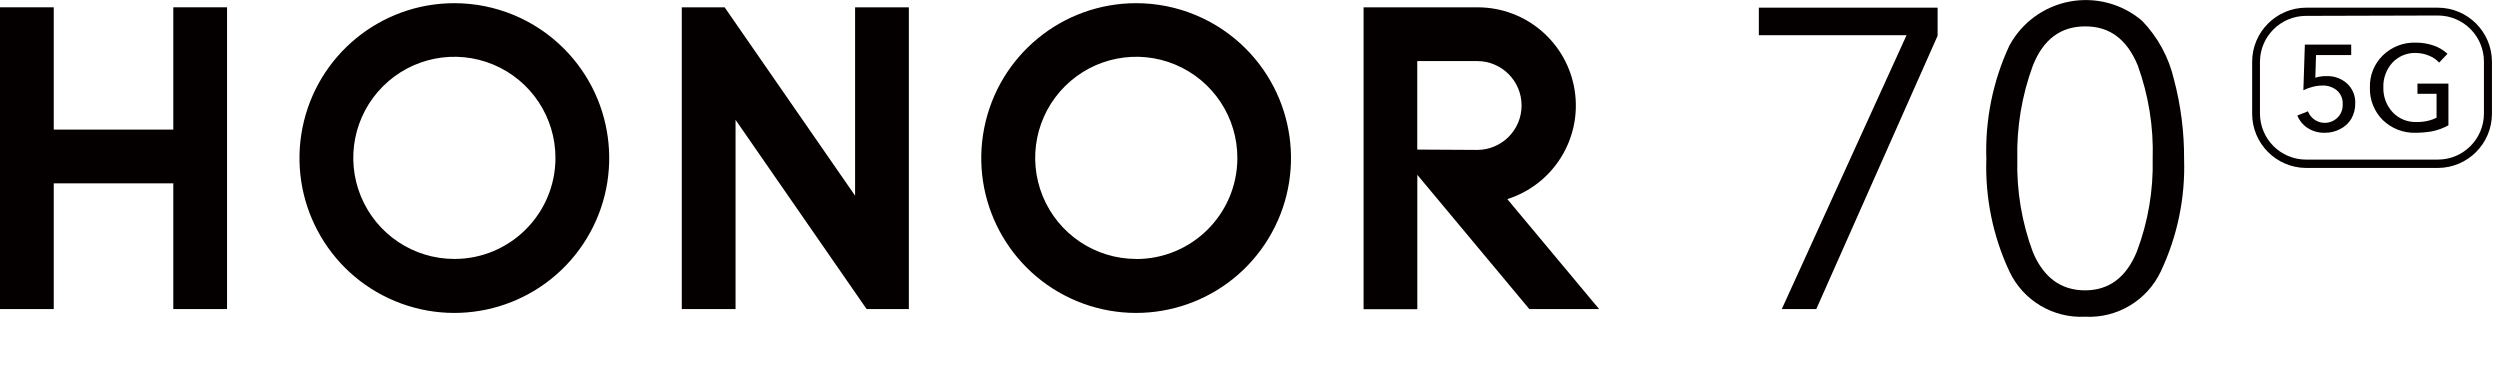 <?xml version="1.0" encoding="UTF-8"?>
<svg width="281px" height="44px" viewBox="0 0 281 44" version="1.1" xmlns="http://www.w3.org/2000/svg" xmlns:xlink="http://www.w3.org/1999/xlink">
    <title>honor-70-5g-logo</title>
    <g id="页面-1" stroke="none" stroke-width="1" fill="none" fill-rule="evenodd">
        <g id="PC" transform="translate(-1175, -3762)">
            <g id="编组-21" transform="translate(361, 3561)">
                <g id="honor-70-5g-logo" transform="translate(814, 201)">
                    <rect id="矩形" fill-opacity="0" fill="#FFFFFF" fill-rule="nonzero" x="0" y="0" width="281" height="44"></rect>
                    <g id="HONOR-70-5G-(1)" transform="translate(0, 0.003)">
                        <rect id="矩形" x="0" y="-8.01008565e-16" width="280.3" height="35.956"></rect>
                        <polygon id="路径" fill="#040000" fill-rule="nonzero" points="200.274 34.736 214.296 3.955 197.694 3.955 197.694 0.86 217.787 0.86 217.787 4.014 204.151 34.736"></polygon>
                        <path d="M234.35,35.596 C230.748,35.777 227.393,33.766 225.855,30.504 C224.006,26.548 223.119,22.211 223.265,17.847 C223.117,13.46 224.004,9.1 225.855,5.12 C227.255,2.531 229.75,0.711 232.644,0.169 C235.538,-0.372 238.522,0.421 240.765,2.328 C242.531,4.156 243.769,6.429 244.347,8.904 C245.124,11.828 245.509,14.842 245.492,17.868 C245.636,22.236 244.735,26.576 242.863,30.525 C241.316,33.785 237.953,35.788 234.35,35.596 L234.35,35.596 Z M234.35,32.631 C237.059,32.631 239.006,31.17 240.193,28.248 C241.444,24.927 242.044,21.396 241.961,17.847 C242.072,14.272 241.501,10.708 240.281,7.345 C239.063,4.393 237.086,2.933 234.35,2.965 C231.609,2.965 229.652,4.439 228.494,7.368 C227.253,10.737 226.66,14.31 226.746,17.899 C226.66,21.456 227.253,24.997 228.494,28.331 C229.69,31.178 231.648,32.631 234.35,32.631 L234.35,32.631 Z" id="形状" fill="#040000" fill-rule="nonzero"></path>
                        <polygon id="路径-2" fill="#040000" fill-rule="nonzero" points="19.479 0.818 25.521 0.818 25.521 34.736 19.479 34.736 19.479 20.605 6.042 20.605 6.042 34.736 0 34.736 0 0.818 6.042 0.818 6.042 14.563 19.479 14.563"></polygon>
                        <polygon id="路径-3" fill="#040000" fill-rule="nonzero" points="96.112 21.991 81.448 0.818 76.633 0.818 76.633 34.736 82.676 34.736 82.676 13.468 97.407 34.736 102.155 34.736 102.155 0.818 96.112 0.818"></polygon>
                        <path d="M127.704,0.355 C119.401,0.354 112.254,6.217 110.631,14.359 C109.008,22.502 113.361,30.657 121.03,33.839 C128.699,37.022 137.547,34.345 142.166,27.445 C146.785,20.546 145.889,11.345 140.024,5.467 C136.76,2.194 132.327,0.355 127.704,0.355 Z M127.704,29.103 C123.105,29.098 118.962,26.32 117.211,22.067 C115.46,17.814 116.446,12.924 119.708,9.682 C122.97,6.44 127.866,5.484 132.108,7.262 C136.35,9.039 139.102,13.199 139.079,17.798 C139.053,24.059 133.966,29.119 127.704,29.111 L127.704,29.103 Z" id="形状-2" fill="#040000" fill-rule="nonzero"></path>
                        <path d="M169.423,22.377 C174.607,20.735 177.822,15.561 176.998,10.186 C176.175,4.81 171.558,0.836 166.121,0.821 L153.267,0.821 L153.267,34.749 L159.306,34.749 L159.306,19.647 L171.896,34.736 L179.741,34.736 L169.423,22.377 Z M159.299,16.809 L159.299,6.861 L166.033,6.861 C168.79,6.861 171.026,9.096 171.026,11.854 C171.026,14.612 168.79,16.847 166.033,16.847 L159.299,16.809 Z" id="形状-3" fill="#040000" fill-rule="nonzero"></path>
                        <path d="M51.073,0.355 C42.77,0.352 35.622,6.215 33.998,14.357 C32.374,22.5 36.727,30.656 44.396,33.839 C52.064,37.022 60.913,34.345 65.533,27.446 C70.152,20.547 69.255,11.345 63.391,5.467 C60.127,2.195 55.695,0.356 51.073,0.355 Z M51.073,29.103 C46.473,29.104 42.326,26.331 40.57,22.079 C38.813,17.828 39.794,12.936 43.053,9.69 C46.313,6.444 51.208,5.484 55.452,7.258 C59.697,9.032 62.453,13.19 62.433,17.79 C62.406,24.045 57.328,29.102 51.073,29.103 L51.073,29.103 Z" id="形状-4" fill="#040000" fill-rule="nonzero"></path>
                        <path d="M261.303,14.921 C260.633,14.941 259.972,14.76 259.405,14.403 C258.873,14.061 258.459,13.566 258.216,12.983 L259.412,12.507 C259.659,13.146 260.211,13.618 260.881,13.761 C261.551,13.905 262.248,13.701 262.735,13.219 C263.132,12.826 263.343,12.284 263.318,11.727 C263.36,11.13 263.118,10.547 262.665,10.155 C262.209,9.783 261.633,9.59 261.044,9.611 C260.67,9.614 260.297,9.663 259.936,9.759 C259.577,9.847 259.229,9.977 258.9,10.145 L259.065,5.012 L264.276,5.012 L264.276,6.19 L260.321,6.19 L260.244,8.731 C260.647,8.604 261.067,8.544 261.489,8.552 C262.347,8.515 263.184,8.818 263.82,9.394 C264.429,9.962 264.761,10.766 264.729,11.598 C264.742,12.206 264.592,12.807 264.294,13.338 C263.993,13.84 263.554,14.245 263.031,14.506 C262.5,14.786 261.908,14.928 261.308,14.921 L261.303,14.921 Z" id="路径-4" fill="#040000" fill-rule="nonzero"></path>
                        <path d="M271.538,14.921 C270.16,14.968 268.822,14.454 267.83,13.496 C266.86,12.53 266.334,11.207 266.377,9.839 C266.332,8.478 266.863,7.162 267.84,6.213 C268.825,5.258 270.156,4.744 271.528,4.789 C272.222,4.784 272.911,4.898 273.566,5.125 C274.134,5.324 274.655,5.637 275.097,6.045 L274.159,7.034 C273.847,6.693 273.461,6.427 273.03,6.257 C272.558,6.058 272.051,5.954 271.538,5.949 C270.531,5.917 269.56,6.325 268.879,7.068 C268.208,7.827 267.853,8.814 267.889,9.826 C267.86,10.852 268.232,11.849 268.925,12.605 C269.62,13.344 270.6,13.747 271.614,13.711 C272.08,13.721 272.546,13.668 272.999,13.553 C273.301,13.478 273.593,13.369 273.869,13.227 L273.869,10.541 L271.722,10.541 L271.722,9.394 L275.203,9.394 L275.203,14.079 C274.607,14.413 273.959,14.648 273.287,14.773 C272.709,14.868 272.124,14.918 271.538,14.921 L271.538,14.921 Z" id="路径-5" fill="#040000" fill-rule="nonzero"></path>
                        <path d="M274.014,18.875 L259.182,18.875 C255.84,18.843 253.146,16.126 253.142,12.784 L253.142,6.92 C253.158,3.584 255.856,0.881 259.192,0.86 L274.014,0.86 C277.363,0.864 280.08,3.572 280.096,6.92 L280.096,12.755 C280.106,16.124 277.383,18.864 274.014,18.875 L274.014,18.875 Z M259.182,1.782 C256.343,1.792 254.041,4.084 254.02,6.923 L254.02,12.755 C254.02,15.616 256.339,17.935 259.2,17.935 L274.014,17.935 C276.875,17.935 279.194,15.616 279.194,12.755 L279.194,6.92 C279.194,4.06 276.875,1.74 274.014,1.74 L259.182,1.782 Z" id="形状-5" fill="#040000" fill-rule="nonzero"></path>
                    </g>
                </g>
            </g>
        </g>
    </g>
</svg>